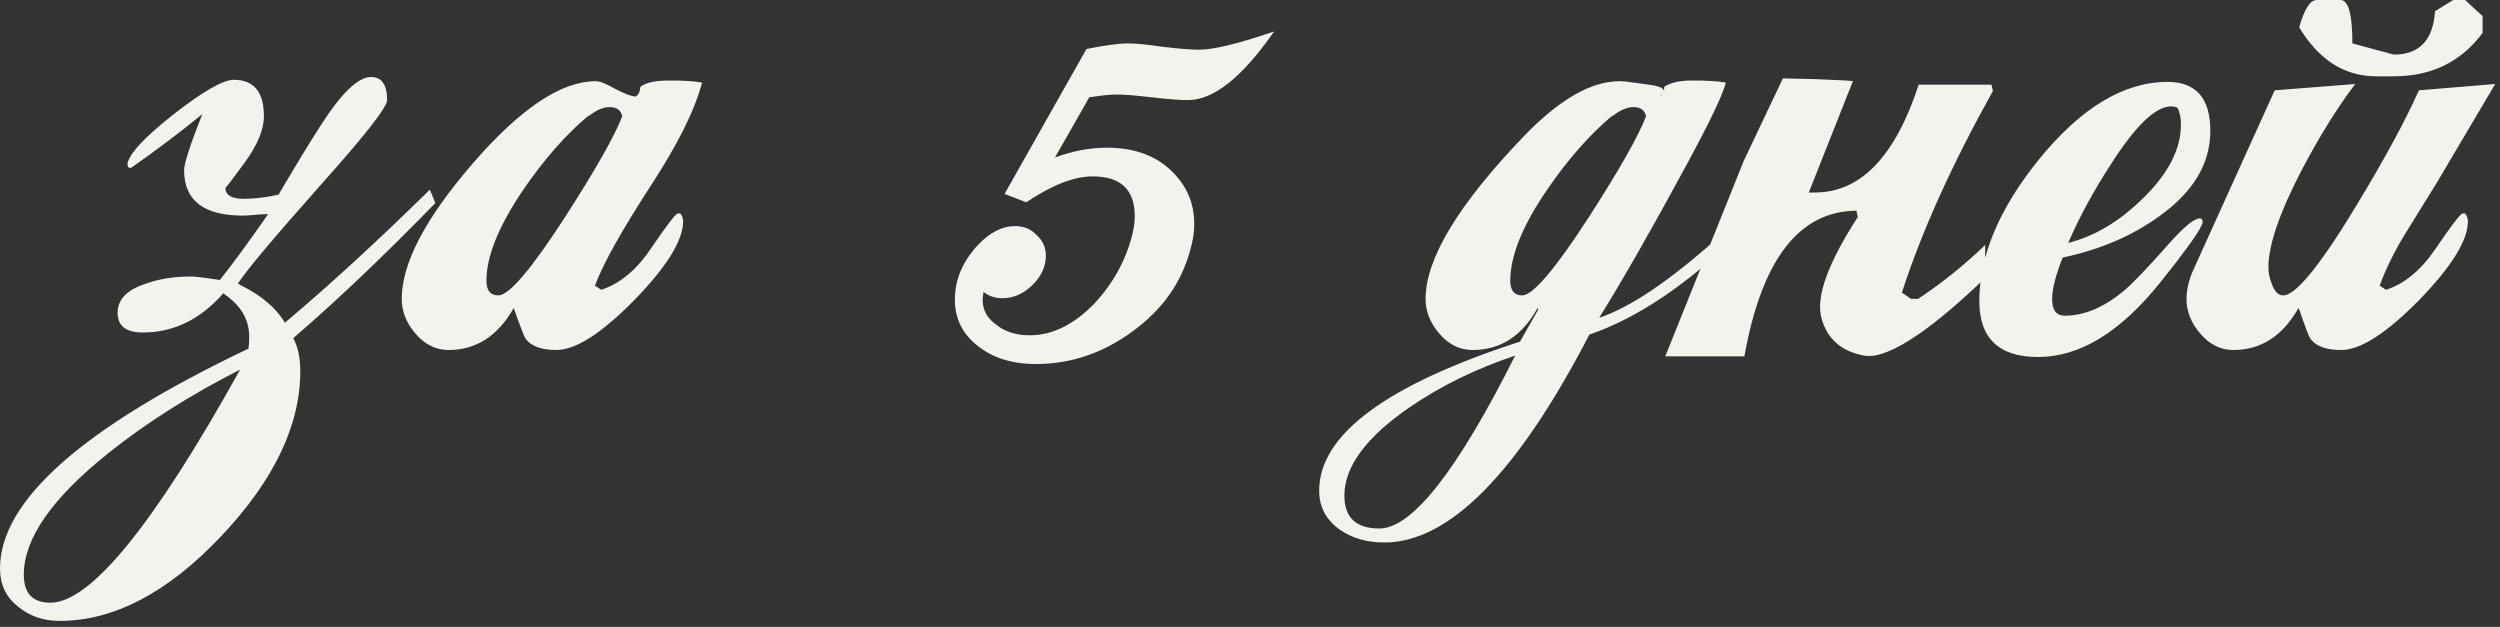 <?xml version="1.0" encoding="UTF-8"?> <svg xmlns="http://www.w3.org/2000/svg" width="331" height="83" viewBox="0 0 331 83" fill="none"><rect x="0" y="0" width="331" height="83" fill="#333333" stroke="none"/><path d="M30.307 39.389C30.06 39.204 29.813 39.018 29.566 38.833C26.538 42.293 22.985 44.023 18.907 44.023C16.683 44.023 15.571 43.158 15.571 41.428C15.571 39.636 16.837 38.339 19.371 37.535C21.101 36.917 23.078 36.609 25.302 36.609C25.858 36.609 27.125 36.763 29.102 37.072C30.647 35.157 32.778 32.253 35.497 28.36H35.219C34.848 28.36 34.323 28.391 33.644 28.453C33.026 28.515 32.531 28.546 32.161 28.546C26.971 28.546 24.375 26.537 24.375 22.521C24.375 21.656 25.179 19.185 26.785 15.107C24.005 17.393 20.854 19.772 17.332 22.243L16.961 22.151L16.868 21.78C16.992 20.482 19 18.289 22.893 15.2C26.847 12.11 29.535 10.566 30.956 10.566C33.613 10.566 34.941 12.172 34.941 15.385C34.941 17.177 34.076 19.247 32.346 21.595C30.678 23.881 29.844 24.962 29.844 24.838C29.844 25.827 30.647 26.321 32.253 26.321C33.736 26.321 35.281 26.136 36.887 25.765C39.173 21.872 40.996 18.876 42.355 16.775C45.136 12.388 47.391 10.195 49.121 10.195C50.542 10.195 51.253 11.214 51.253 13.253C51.253 14.18 48.41 17.826 42.726 24.189C36.3 31.419 32.562 35.867 31.512 37.535C31.635 37.597 31.728 37.659 31.79 37.721L30.307 39.389ZM31.79 37.721C34.57 39.08 36.547 40.748 37.721 42.725C43.529 37.844 49.924 31.975 56.906 25.116L57.648 26.877C50.851 33.859 44.58 39.822 38.834 44.764C39.451 45.938 39.76 47.39 39.76 49.12C39.76 56.349 36.239 63.671 29.195 71.086C22.151 78.5 15.046 82.207 7.878 82.207C5.716 82.207 3.862 81.558 2.318 80.261C0.773 79.025 0.001 77.357 0.001 75.256C0.001 66.297 10.968 56.597 32.902 46.155C32.964 45.66 32.995 45.135 32.995 44.579C32.995 42.54 32.099 40.81 30.307 39.389L31.79 37.721ZM31.79 48.935C25.117 52.333 19.278 56.041 14.273 60.057C6.859 65.988 3.152 71.333 3.152 76.09C3.152 78.562 4.326 79.797 6.674 79.797C11.987 79.797 20.359 69.51 31.79 48.935ZM92.95 10.936C92.023 14.52 89.768 19.061 86.184 24.56C82.292 30.553 79.82 34.971 78.77 37.813L79.604 38.37C82.076 37.566 84.269 35.744 86.184 32.901C88.162 29.997 89.335 28.453 89.706 28.267H90.077C90.324 28.576 90.448 28.916 90.448 29.287C90.448 31.82 88.285 35.311 83.96 39.76C79.635 44.147 76.206 46.34 73.672 46.34C71.695 46.34 70.336 45.846 69.595 44.857C69.409 44.61 68.884 43.251 68.019 40.779C65.918 44.486 63.045 46.34 59.4 46.34C57.732 46.34 56.28 45.63 55.044 44.208C53.808 42.787 53.19 41.243 53.19 39.574C53.19 34.879 56.31 28.916 62.551 21.687C68.853 14.396 74.29 10.751 78.863 10.751C79.419 10.751 80.284 11.091 81.458 11.77C82.632 12.388 83.528 12.728 84.145 12.79C84.516 12.604 84.732 12.172 84.794 11.492C85.474 10.936 86.771 10.658 88.687 10.658C90.54 10.658 91.961 10.751 92.95 10.936ZM82.384 15.385C82.199 14.582 81.643 14.18 80.716 14.18C79.851 14.18 78.924 14.582 77.936 15.385V15.292C74.908 17.826 72.004 21.131 69.224 25.209C66.011 29.966 64.404 33.952 64.404 37.165C64.404 38.462 64.93 39.111 65.98 39.111C67.401 39.111 70.367 35.62 74.877 28.638C78.894 22.398 81.396 17.98 82.384 15.385ZM157.287 13.253C156.236 13.253 154.63 13.13 152.467 12.883C150.366 12.635 148.822 12.512 147.833 12.512C147.03 12.512 145.825 12.635 144.219 12.883L139.677 20.853C142.025 19.988 144.311 19.555 146.536 19.555C150.49 19.555 153.548 20.791 155.711 23.263C157.317 25.055 158.121 27.186 158.121 29.658C158.121 30.77 157.935 31.944 157.565 33.179C156.391 37.505 153.826 41.088 149.872 43.93C145.98 46.773 141.747 48.194 137.175 48.194C133.9 48.194 131.243 47.329 129.205 45.599C127.351 44.054 126.424 42.077 126.424 39.667C126.424 37.072 127.413 34.693 129.39 32.531C130.996 30.801 132.665 29.936 134.395 29.936C135.569 29.936 136.526 30.337 137.268 31.14C138.071 31.882 138.473 32.778 138.473 33.828C138.473 35.311 137.855 36.639 136.619 37.813C135.445 38.926 134.147 39.482 132.726 39.482C131.738 39.482 130.904 39.204 130.224 38.648C129.853 40.439 130.378 41.861 131.8 42.911C132.973 43.899 134.487 44.394 136.341 44.394C139.307 44.394 142.149 43.004 144.867 40.223C147.339 37.566 149.007 34.57 149.872 31.233C150.119 30.306 150.243 29.441 150.243 28.638C150.243 25.116 148.389 23.355 144.682 23.355C142.211 23.355 139.276 24.498 135.877 26.785L133.004 25.672L143.848 6.488C146.319 5.993 148.142 5.746 149.316 5.746C150.366 5.746 151.942 5.901 154.043 6.21C156.143 6.457 157.719 6.58 158.769 6.58C160.685 6.58 163.99 5.777 168.686 4.171C164.485 10.226 160.685 13.253 157.287 13.253ZM230.081 31.14C223.284 37.752 216.735 42.139 210.433 44.301C200.918 62.652 191.866 71.827 183.277 71.827C180.991 71.827 179.045 71.271 177.439 70.159C175.585 68.861 174.658 67.131 174.658 64.969C174.658 57.554 183.525 50.974 201.257 45.228L203.667 40.965L203.574 40.779C201.535 44.486 198.662 46.34 194.955 46.34C193.287 46.34 191.835 45.63 190.599 44.208C189.363 42.787 188.746 41.243 188.746 39.574C188.746 34.261 193.071 27.093 201.721 18.073C206.417 13.191 210.649 10.751 214.418 10.751C214.974 10.751 216.272 10.905 218.311 11.214C220.349 11.461 220.813 11.987 219.701 12.79C220.133 12.604 220.349 12.172 220.349 11.492C221.153 10.936 222.388 10.658 224.057 10.658C226.034 10.658 227.517 10.751 228.505 10.936C228.073 12.604 226.312 16.281 223.223 21.965C218.712 30.306 214.881 37.01 211.73 42.077C215.808 40.717 220.998 37.227 227.3 31.604L230.081 31.14ZM217.94 15.385C217.754 14.582 217.198 14.18 216.272 14.18C215.407 14.18 214.48 14.582 213.491 15.385V15.292C210.464 17.826 207.56 21.131 204.779 25.209C201.566 29.905 199.96 33.89 199.96 37.165C199.96 38.462 200.485 39.111 201.535 39.111C202.957 39.111 205.922 35.62 210.433 28.638C214.449 22.398 216.951 17.98 217.94 15.385ZM200.609 47.081C195.419 48.812 190.754 51.098 186.614 53.94C180.868 57.894 177.995 61.787 177.995 65.618C177.995 68.521 179.539 69.973 182.629 69.973C186.954 69.973 192.947 62.343 200.609 47.081ZM254.498 39.204C257.341 37.288 260.121 35.033 262.84 32.438V36.794C259.565 39.945 256.692 42.386 254.22 44.116L254.498 39.204ZM254.22 44.116C250.946 46.402 248.474 47.39 246.806 47.081C243.778 46.525 241.894 44.857 241.153 42.077C240.411 39.296 242.018 34.848 245.972 28.731L245.787 27.897C238.187 27.959 233.244 34.384 230.958 47.174H220.485C226.355 32.531 229.815 23.912 230.865 21.316L236.055 10.38L240.226 10.473C243.5 10.596 245.2 10.689 245.323 10.751L239.484 25.487H240.411C246.404 25.425 250.946 20.668 254.035 11.214H263.674L263.859 12.048C258.422 21.811 254.406 30.708 251.811 38.74L253.016 39.574H253.942C254.128 39.451 254.313 39.327 254.498 39.204L254.22 44.116ZM292.648 17.331C292.648 21.656 290.393 25.425 285.882 28.638C282.299 31.233 278.035 33.056 273.092 34.106C272.166 36.454 271.702 38.277 271.702 39.574C271.702 41.057 272.258 41.799 273.37 41.799C275.965 41.799 278.591 40.687 281.248 38.462C282.422 37.474 284.399 35.404 287.18 32.253C289.157 30.028 290.516 28.916 291.258 28.916C291.505 28.916 291.628 29.071 291.628 29.38C291.628 30.059 289.744 32.747 285.975 37.443C280.723 43.992 275.348 47.267 269.849 47.267C264.658 47.267 262.063 44.795 262.063 39.852C262.063 33.859 264.689 27.619 269.941 21.131C275.502 14.273 281.186 10.844 286.994 10.844C290.763 10.844 292.648 13.006 292.648 17.331ZM288.755 16.497C288.755 15.57 288.601 14.829 288.292 14.273C288.045 14.149 287.767 14.087 287.458 14.087C285.419 14.087 282.793 16.59 279.58 21.595C277.17 25.302 275.255 28.823 273.834 32.16C277.294 31.295 280.569 29.349 283.658 26.321C287.056 23.046 288.755 19.772 288.755 16.497ZM304.415 40.965C304.354 40.903 304.323 40.841 304.323 40.779C302.222 44.486 299.349 46.34 295.703 46.34C294.035 46.34 292.583 45.63 291.347 44.208C290.112 42.787 289.494 41.243 289.494 39.574C289.494 38.339 289.803 37.041 290.421 35.682L301.172 11.956L311.83 11.122C309.358 14.396 306.949 18.289 304.601 22.799C301.759 28.298 300.337 32.5 300.337 35.404C300.337 36.145 300.492 36.887 300.801 37.628C301.172 38.617 301.666 39.111 302.284 39.111C303.458 39.111 305.373 37.196 308.03 33.365L304.415 40.965ZM308.03 33.365C309.204 31.697 310.532 29.627 312.015 27.155C315.661 21.162 318.41 16.095 320.264 11.956L330.366 11.122L322.581 24.282C321.654 25.765 320.295 27.959 318.503 30.863C317.02 33.272 315.877 35.589 315.074 37.813L315.908 38.37C318.379 37.566 320.573 35.744 322.488 32.901C324.465 29.997 325.639 28.453 326.01 28.267H326.38C326.628 28.576 326.751 28.916 326.751 29.287C326.751 31.82 324.589 35.311 320.264 39.76C315.939 44.147 312.509 46.34 309.976 46.34C307.999 46.34 306.64 45.846 305.898 44.857C305.713 44.61 305.219 43.312 304.415 40.965L308.03 33.365ZM306.732 1.28361e-05H309.883C310.934 1.28361e-05 311.459 1.915 311.459 5.746L316.927 7.229C320.325 7.229 322.148 5.314 322.395 1.483L324.805 1.28361e-05H326.38L328.697 2.132V4.356C325.855 8.187 321.932 10.102 316.927 10.102H314.61C310.409 10.102 307.01 7.94 304.415 3.615C305.095 1.205 305.867 1.28361e-05 306.732 1.28361e-05Z" fill="#F3F2ED"></path></svg> 